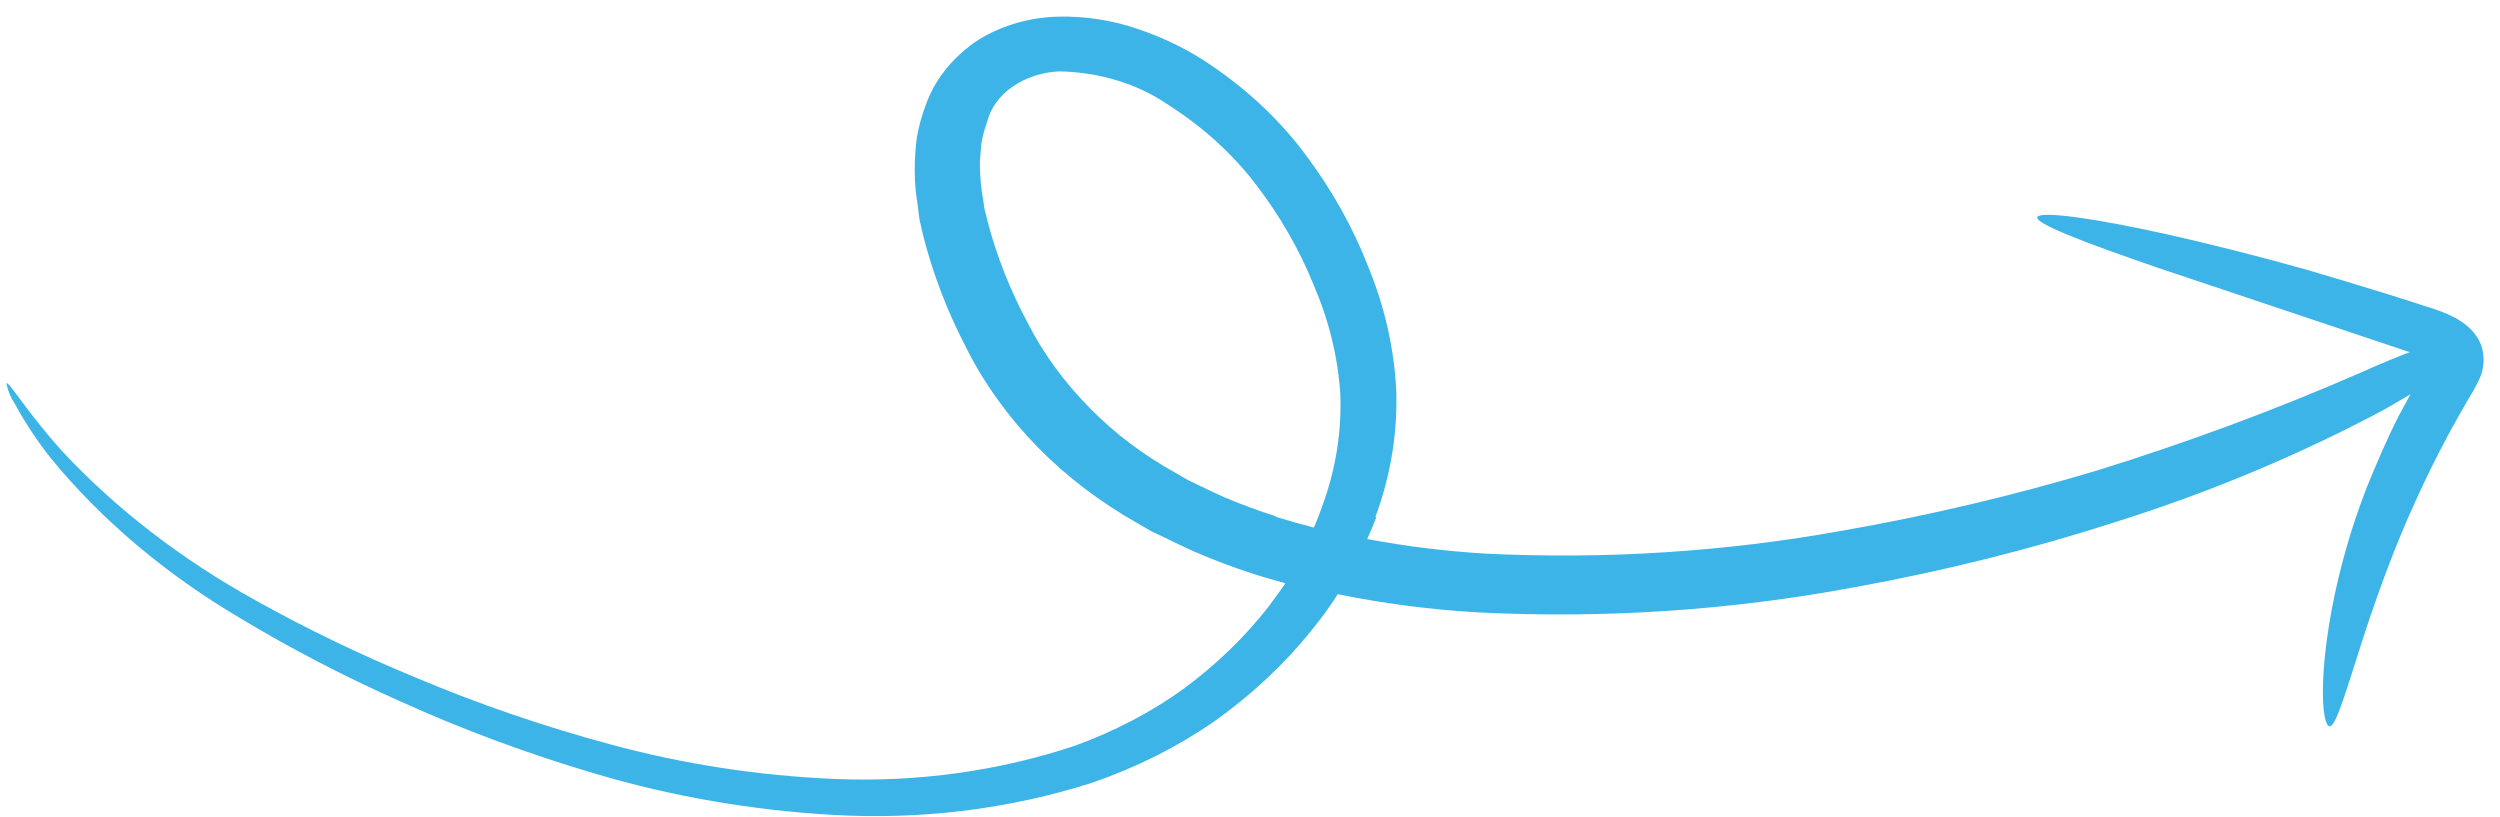 <svg width="104" height="34" viewBox="0 0 104 34" fill="none" xmlns="http://www.w3.org/2000/svg">
<path d="M57.215 21.511C57.845 19.811 58.139 18.044 58.086 16.273C58 14.511 57.607 12.768 56.917 11.093C56.278 9.447 55.392 7.868 54.277 6.391C53.172 4.91 51.748 3.596 50.069 2.507C49.22 1.961 48.276 1.516 47.267 1.185C46.224 0.83 45.095 0.662 43.961 0.693C42.696 0.739 41.486 1.12 40.525 1.775C39.563 2.466 38.867 3.36 38.518 4.352C38.342 4.812 38.214 5.283 38.135 5.759C38.077 6.217 38.05 6.677 38.052 7.136C38.054 7.579 38.091 8.02 38.165 8.459L38.252 9.14L38.397 9.773C38.803 11.379 39.404 12.951 40.193 14.464C40.94 15.956 41.948 17.357 43.189 18.624C44.368 19.824 45.759 20.883 47.319 21.766L47.877 22.091L48.467 22.372C48.852 22.558 49.253 22.753 49.632 22.925C50.409 23.262 51.208 23.566 52.025 23.837C52.5 23.992 52.986 24.128 53.472 24.264C53.25 24.598 53.018 24.891 52.767 25.242C51.782 26.508 50.586 27.661 49.213 28.673C47.883 29.628 46.378 30.416 44.749 31.011C41.594 32.07 38.178 32.547 34.758 32.406C31.553 32.272 28.387 31.784 25.352 30.955C22.569 30.204 19.867 29.275 17.273 28.178C14.985 27.235 12.779 26.172 10.67 24.996C7.566 23.285 4.835 21.181 2.586 18.769C1.012 17.011 0.382 15.859 0.266 15.948C0.324 16.247 0.444 16.537 0.622 16.804C1.046 17.587 1.546 18.343 2.117 19.065C4.229 21.639 6.9 23.893 10.005 25.723C12.107 26.989 14.317 28.138 16.618 29.161C19.239 30.35 21.979 31.366 24.809 32.199C27.957 33.13 31.256 33.702 34.607 33.897C38.304 34.118 42.015 33.658 45.453 32.554C47.296 31.917 49.004 31.058 50.517 30.007C52.081 28.895 53.444 27.617 54.569 26.209C54.965 25.728 55.326 25.23 55.651 24.717C57.566 25.109 59.522 25.363 61.495 25.476C66.746 25.741 72.018 25.389 77.141 24.43C80.859 23.756 84.502 22.846 88.036 21.706C91.963 20.468 95.712 18.897 99.216 17.021L100.278 16.401L99.778 17.319C99.273 18.317 98.855 19.304 98.469 20.247C97.815 21.924 97.323 23.637 96.998 25.372C96.444 28.343 96.608 30.195 96.91 30.212C97.212 30.228 97.671 28.445 98.592 25.673C99.074 24.282 99.664 22.64 100.477 20.865C100.881 19.971 101.332 19.048 101.835 18.109C102.096 17.638 102.358 17.16 102.636 16.683C102.776 16.442 102.919 16.234 103.095 15.868C103.341 15.395 103.385 14.87 103.221 14.375C103.125 14.111 102.963 13.866 102.743 13.655C102.567 13.491 102.366 13.347 102.143 13.225C101.808 13.052 101.45 12.908 101.077 12.796C100.49 12.602 99.901 12.422 99.329 12.238C98.176 11.88 97.061 11.547 95.995 11.232C93.857 10.628 91.936 10.154 90.254 9.771C86.985 9.041 84.853 8.774 84.753 9.033C84.653 9.292 86.581 10.043 89.718 11.123L95.237 12.972C96.277 13.318 97.361 13.682 98.491 14.063C99.053 14.254 99.631 14.446 100.21 14.639C100.226 14.643 100.243 14.645 100.26 14.644C99.792 14.819 99.141 15.083 98.231 15.49C94.669 17.046 90.983 18.414 87.195 19.585C83.76 20.615 80.236 21.447 76.65 22.075C71.773 22.956 66.763 23.277 61.772 23.029C60.122 22.929 58.486 22.727 56.876 22.425C57.008 22.123 57.141 21.82 57.257 21.515L57.215 21.511ZM53.092 21.482C52.363 21.251 51.651 20.989 50.957 20.698C50.617 20.549 50.279 20.381 49.933 20.219L49.422 19.973L48.934 19.689C47.582 18.942 46.379 18.037 45.365 17.005C44.285 15.918 43.405 14.713 42.75 13.429C42.023 12.076 41.466 10.669 41.088 9.228L40.955 8.684L40.871 8.144C40.812 7.788 40.779 7.43 40.77 7.072C40.742 6.713 40.799 6.402 40.818 6.021C40.868 5.692 40.953 5.368 41.072 5.051C41.211 4.491 41.58 3.983 42.12 3.606C42.66 3.23 43.341 3.006 44.058 2.969C45.717 2.997 47.312 3.482 48.57 4.341C50.015 5.261 51.247 6.374 52.212 7.63C53.231 8.951 54.047 10.364 54.642 11.84C55.28 13.31 55.656 14.844 55.757 16.396C55.816 17.946 55.572 19.494 55.031 20.984C54.921 21.309 54.794 21.632 54.659 21.948C54.123 21.807 53.596 21.661 53.039 21.491" fill="#3CB4E7"/>
</svg>
